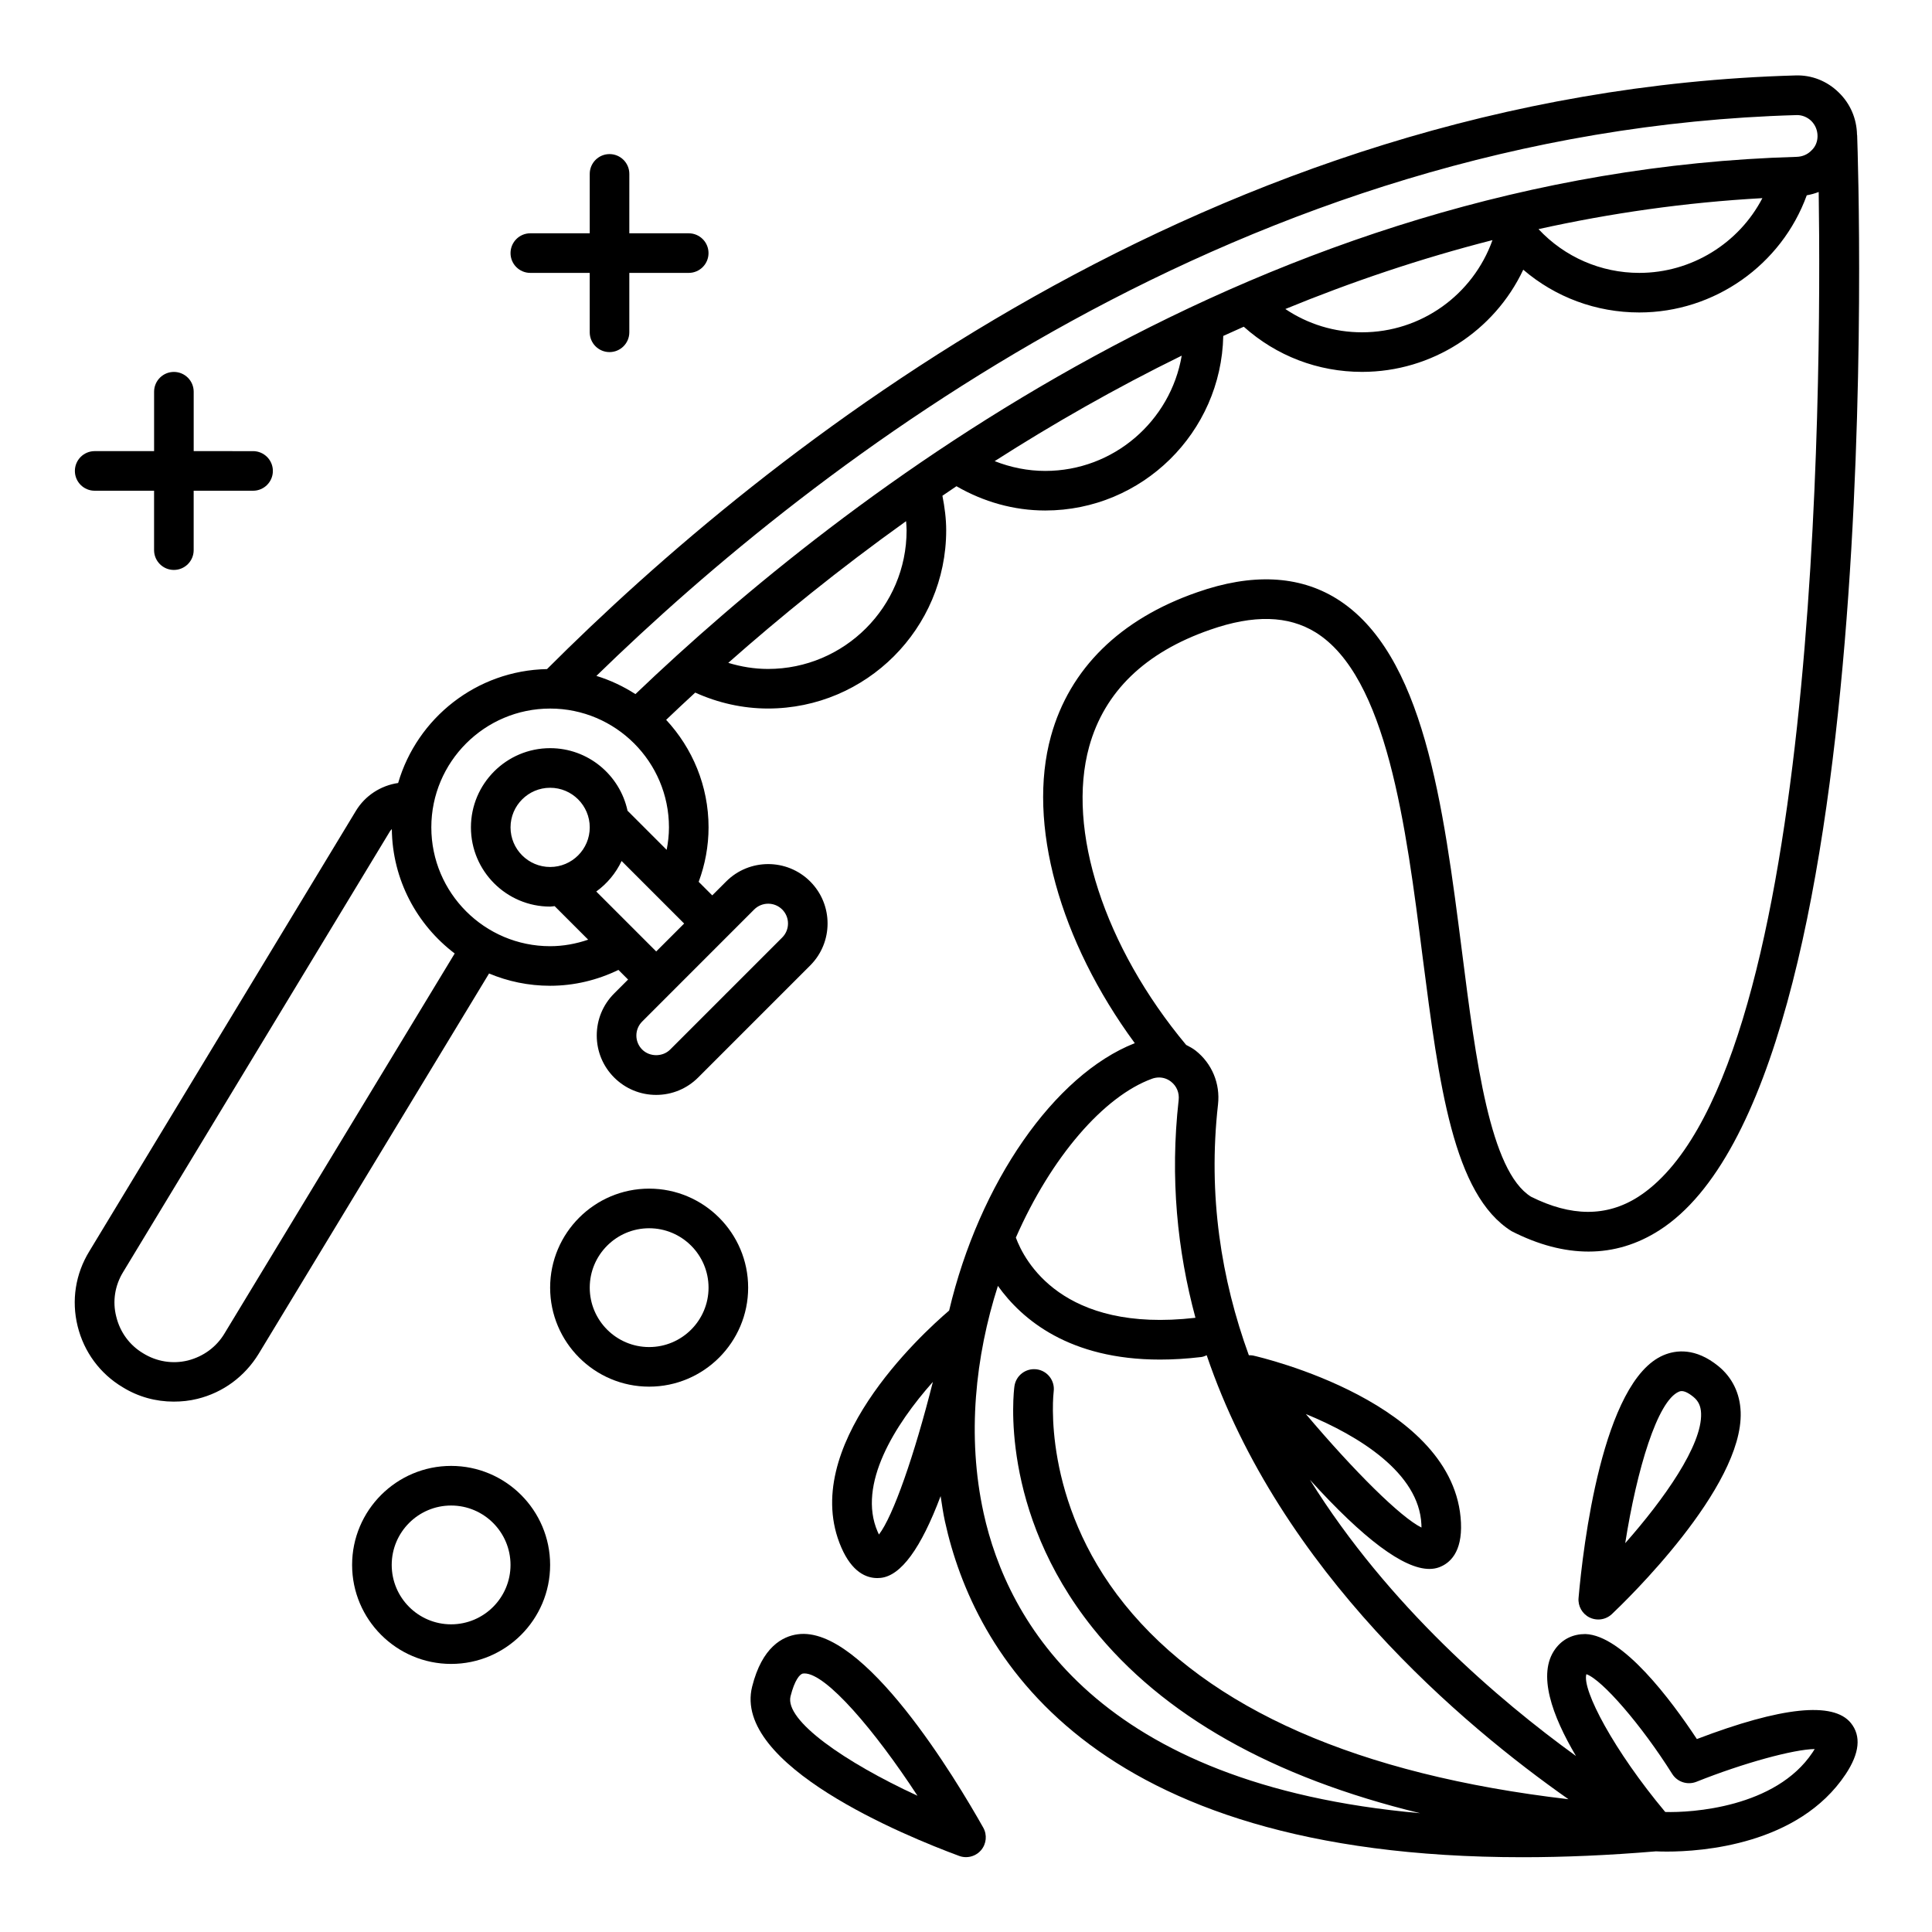 <?xml version="1.0" encoding="UTF-8"?>
<!-- Uploaded to: ICON Repo, www.svgrepo.com, Generator: ICON Repo Mixer Tools -->
<svg fill="#000000" width="800px" height="800px" version="1.1" viewBox="144 144 512 512" xmlns="http://www.w3.org/2000/svg">
 <g>
  <path d="m169.09 274.05h15.742v15.742c0 2.898 2.352 5.246 5.246 5.246 2.898 0 5.246-2.352 5.246-5.246v-15.742h15.742c2.898 0 5.246-2.352 5.246-5.246 0-2.898-2.352-5.246-5.246-5.246l-15.738-0.004v-15.742c0-2.898-2.352-5.246-5.246-5.246-2.898 0-5.246 2.352-5.246 5.246v15.742h-15.746c-2.898 0-5.246 2.352-5.246 5.246-0.004 2.898 2.348 5.25 5.246 5.25z"/>
  <path d="m284.54 216.32h15.742v15.742c0 2.898 2.352 5.246 5.246 5.246 2.898 0 5.246-2.352 5.246-5.246v-15.742h15.742c2.898 0 5.246-2.352 5.246-5.246 0-2.898-2.352-5.246-5.246-5.246h-15.742l0.004-15.746c0-2.898-2.352-5.246-5.246-5.246-2.898 0-5.246 2.352-5.246 5.246v15.742h-15.742c-2.898 0-5.246 2.352-5.246 5.246-0.008 2.902 2.344 5.25 5.242 5.25z"/>
  <path d="m593.69 604.87c-6.867-10.395-19.637-27.48-29.539-27.832-3.238-0.004-6.039 1.285-7.988 3.953-4.859 6.633-0.812 17.727 5.488 28.367-20.383-14.746-49.664-39.715-70.504-73.195 14.223 15.691 24.824 23.621 31.652 23.621 0.922 0 1.773-0.145 2.559-0.43 2.848-1.051 6.172-3.953 5.812-11.84-1.449-31.797-52.914-43.789-55.105-44.285-0.371-0.082-0.742-0.07-1.109-0.074-7.297-20.078-10.887-42.289-8.172-66.457 0.621-5.523-1.598-10.863-5.941-14.285-0.781-0.613-1.645-1.051-2.504-1.5-21.711-26.027-31.781-57.078-25.695-79.062 4.039-14.535 14.801-24.98 32.066-30.965 11.547-4.039 20.676-3.777 27.918 0.684 18.895 11.703 23.984 51.273 28.391 86.121 4.356 33.746 8.082 62.922 23.562 72.582 7.086 3.621 13.906 5.406 20.414 5.406 6.613 0 12.91-1.891 18.789-5.668 60.672-38.891 52.746-279.93 52.379-290.17 0-0.055-0.031-0.102-0.035-0.156-0.094-4.266-1.785-8.223-4.844-11.18-3.098-3.043-7.191-4.672-11.496-4.512-154.93 4.367-273.18 99.68-330.82 157.32-18.707 0.363-34.434 13-39.457 30.188-4.582 0.664-8.75 3.332-11.203 7.398l-70.641 116.71c-3.672 5.984-4.777 13.016-3.098 19.836 1.68 6.824 5.93 12.594 11.914 16.164 4.148 2.574 8.816 3.832 13.539 3.832 2.098 0 4.199-0.211 6.297-0.734 6.824-1.68 12.543-5.93 16.215-11.914l61.07-100.81c4.988 2.094 10.453 3.254 16.184 3.254 6.348 0 12.504-1.488 18.102-4.203l2.555 2.555-3.688 3.688c-2.977 2.973-4.613 6.93-4.613 11.137 0 4.203 1.637 8.16 4.609 11.133 2.977 2.973 6.93 4.613 11.133 4.613s8.16-1.641 11.133-4.613l29.688-29.688c6.141-6.137 6.141-16.125 0-22.262-6.144-6.144-16.133-6.141-22.266 0l-3.691 3.688-3.594-3.594c1.699-4.559 2.617-9.473 2.617-14.438 0-11.004-4.289-21-11.238-28.492 2.461-2.348 5.023-4.754 7.703-7.219 6.004 2.723 12.586 4.223 19.281 4.223 26.031 0 47.23-21.203 47.23-47.23 0-3.098-0.41-6.144-1-9.156 1.234-0.844 2.465-1.688 3.719-2.527 7.191 4.148 15.211 6.434 23.523 6.434 25.703 0 46.656-20.68 47.184-46.262 1.801-0.824 3.613-1.637 5.434-2.441 8.66 7.742 19.656 11.969 31.348 11.969 18.527 0 35.059-10.812 42.719-27.078 8.504 7.293 19.316 11.332 30.754 11.332 19.918 0 37.688-12.617 44.379-31.051 1.086-0.191 2.144-0.48 3.164-0.879 0.789 53.281-0.16 235.72-47.855 266.31-8.398 5.352-17.789 5.246-28.391-0.051-10.863-6.769-14.641-36.262-18.262-64.762-4.984-39.047-10.129-79.352-33.273-93.73-10.023-6.191-22.461-6.769-36.945-1.68-20.414 7.086-33.797 20.258-38.73 38.102-6.406 23.113 2.293 54.301 22.211 81.383-21.328 8.395-41.207 37.035-49.199 70.863-7.539 6.449-40.055 36.328-28.574 62.777 2.852 6.566 6.617 8.117 9.547 8.117 0.301 0 0.594-0.016 0.875-0.047 5.379-0.555 10.691-7.832 15.895-21.676 0.352 2.246 0.66 4.5 1.152 6.731 7.594 34.566 37.867 88.969 153.08 88.969 10.988 0 22.762-0.5 35.348-1.559 0.523 0.027 1.516 0.066 2.887 0.066 9.141 0 34.867-1.742 47.352-20.469 3.723-5.586 4.191-10.168 1.391-13.621-4.648-5.707-18.355-4.289-40.789 4.266zm-73.004-56.879c0.016 0.309 0.02 0.578 0.02 0.824-5.484-2.695-17.656-14.719-30.637-30.078 14.043 5.758 29.996 15.605 30.617 29.254zm-317.17-50.645c-2.152 3.621-5.617 6.141-9.707 7.191-4.043 0.996-8.293 0.316-11.859-1.891-3.621-2.152-6.141-5.617-7.137-9.711-1.051-4.039-0.367-8.293 1.836-11.859l70.691-116.77c0.137-0.227 0.328-0.395 0.496-0.594 0.145 13.457 6.664 25.383 16.664 32.969zm140.35-112.32c1.023-1.023 2.367-1.535 3.715-1.535 1.344 0 2.688 0.512 3.711 1.535 0.988 0.992 1.535 2.309 1.535 3.711s-0.547 2.719-1.535 3.711l-14.543 14.543c-0.008 0.008-0.02 0.012-0.027 0.02l-0.578 0.578c-0.004 0.004-0.008 0.012-0.012 0.02l-14.531 14.531c-1.977 1.988-5.438 1.988-7.414 0h-0.004c-0.992-0.996-1.539-2.312-1.539-3.711 0-1.402 0.547-2.715 1.539-3.711zm-25.965 11.121-15.887-15.887c2.875-2.074 5.184-4.852 6.715-8.086l16.574 16.574zm-38.605-32.883c0-5.789 4.707-10.496 10.496-10.496 5.789 0 10.496 4.707 10.496 10.496 0 5.789-4.707 10.496-10.496 10.496-5.789 0-10.496-4.707-10.496-10.496zm41.375 5.953-10.203-10.203c-0.051-0.051-0.109-0.082-0.16-0.133-2.023-9.477-10.445-16.609-20.516-16.609-11.574 0-20.992 9.418-20.992 20.992s9.418 20.992 20.992 20.992c0.406 0 0.789-0.098 1.191-0.121l8.887 8.887c-3.215 1.098-6.598 1.73-10.078 1.73-17.363 0-31.488-14.125-31.488-31.488s14.125-31.488 31.488-31.488c17.363 0 31.488 14.125 31.488 31.488 0 2.012-0.23 4.004-0.609 5.953zm63.586-84.672c0 20.258-16.48 36.734-36.734 36.734-3.613 0-7.144-0.59-10.523-1.617 13.504-11.938 29.277-24.785 47.121-37.547 0.055 0.809 0.137 1.617 0.137 2.43zm36.738-15.746c-4.633 0-9.145-0.922-13.398-2.594 15.344-9.816 31.914-19.297 49.57-27.957-2.953 17.316-18.027 30.551-36.172 30.551zm83.965-36.734c-7.356 0-14.348-2.156-20.332-6.172 17.422-7.16 35.75-13.367 54.895-18.262-5.176 14.5-18.906 24.434-34.562 24.434zm73.473-15.746c-10.191 0-19.809-4.211-26.711-11.598 19.043-4.219 38.84-7.078 59.328-8.211-6.211 11.957-18.77 19.809-32.617 19.809zm45.66-32.484c-1.051 1.102-2.414 1.68-3.938 1.73-141.74 4.07-252.48 89.535-307.76 142.38-3.188-2.047-6.648-3.691-10.344-4.824 58.371-56.855 171.6-144.48 318.05-148.62 1.418-0.051 2.836 0.523 3.883 1.523 1.102 1.098 1.68 2.516 1.68 4.039 0 1.469-0.527 2.781-1.574 3.777zm-174.79 246.04v-0.004c0.613-0.219 1.238-0.328 1.852-0.328 1.145 0 2.254 0.379 3.195 1.121 1.488 1.172 2.219 2.945 2.004 4.867-2.316 20.633-0.352 39.891 4.453 57.695-35.418 4.102-45.371-15.211-47.594-21.25 9.352-21.312 23.297-37.461 36.09-42.102zm-72.375 120.79c-0.109-0.215-0.227-0.465-0.348-0.75-5.422-12.488 4.562-28.348 14.641-39.699-4.906 19.488-10.551 35.621-14.293 40.449zm27.738-5.695c-4.488-20.43-2.172-41.578 3.789-60.195 6.379 8.941 18.957 19.527 42.949 19.527 3.414 0 7.059-0.215 10.945-0.676 0.523-0.062 0.98-0.273 1.438-0.473 19.445 57.332 67.953 98.07 95.875 117.66-55.734-6.508-95.297-23.879-117.69-51.715-22.098-27.465-18.797-55.836-18.738-56.312 0.383-2.871-1.629-5.508-4.496-5.898-2.883-0.375-5.516 1.625-5.906 4.496-0.184 1.328-4.137 32.906 20.766 64.059 18.539 23.184 47.652 39.582 86.746 49.074-85.535-7.602-109.4-50.965-115.68-79.543zm219.68 63.441c-9.777 14.668-32.207 16-39.043 15.781-13.586-16.246-22.113-32.395-20.898-36.516 4.195 1.465 14.633 13.52 22.754 26.441 1.348 2.137 4.027 3.004 6.391 2.082 12.504-4.996 25.805-8.609 31.363-8.684-0.16 0.266-0.348 0.562-0.566 0.895z"/>
  <path d="m316.03 459c-14.469 0-26.238 11.773-26.238 26.238 0 14.469 11.773 26.238 26.238 26.238 14.469 0 26.238-11.773 26.238-26.238 0-14.469-11.77-26.238-26.238-26.238zm0 41.984c-8.684 0-15.742-7.062-15.742-15.742 0-8.684 7.062-15.742 15.742-15.742 8.684 0 15.742 7.062 15.742 15.742 0 8.68-7.062 15.742-15.742 15.742z"/>
  <path d="m263.55 532.48c-14.469 0-26.238 11.773-26.238 26.238 0 14.469 11.773 26.238 26.238 26.238 14.469 0 26.238-11.773 26.238-26.238 0-14.469-11.77-26.238-26.238-26.238zm0 41.984c-8.684 0-15.742-7.062-15.742-15.742 0-8.684 7.062-15.742 15.742-15.742 8.684 0 15.742 7.062 15.742 15.742s-7.062 15.742-15.742 15.742z"/>
  <path d="m355.41 577.1c-4.059 0.543-9.449 3.394-12.082 13.859-5.254 20.875 40.652 39.625 54.848 44.875 0.59 0.219 1.207 0.328 1.82 0.328 1.508 0 2.977-0.652 3.996-1.844 1.426-1.676 1.656-4.062 0.578-5.981-7.117-12.617-31.621-53.609-49.16-51.238zm-1.906 16.422c1.07-4.258 2.445-5.902 3.301-6.016 0.129-0.02 0.262-0.027 0.398-0.027 5.758 0 18.641 15.125 29.938 32.414-19.258-8.891-35.246-19.965-33.637-26.371z"/>
  <path d="m584.85 503.14c-16.242 6.863-21.34 50.98-22.516 64.336-0.191 2.172 0.98 4.234 2.941 5.188 0.727 0.352 1.508 0.52 2.285 0.52 1.312 0 2.609-0.492 3.606-1.434 3.57-3.371 34.863-33.539 34.129-53.566-0.18-4.934-2.223-9.133-5.902-12.137-6.051-4.926-11.246-4.305-14.543-2.906zm7.91 11.043c1.344 1.098 1.977 2.445 2.047 4.383 0.312 8.445-9.867 22.797-20.109 34.391 3.086-19.562 8.527-37.734 14.238-40.148 0.141-0.055 0.367-0.152 0.719-0.152 0.602-0.004 1.574 0.281 3.106 1.527z"/>
 </g>
</svg>